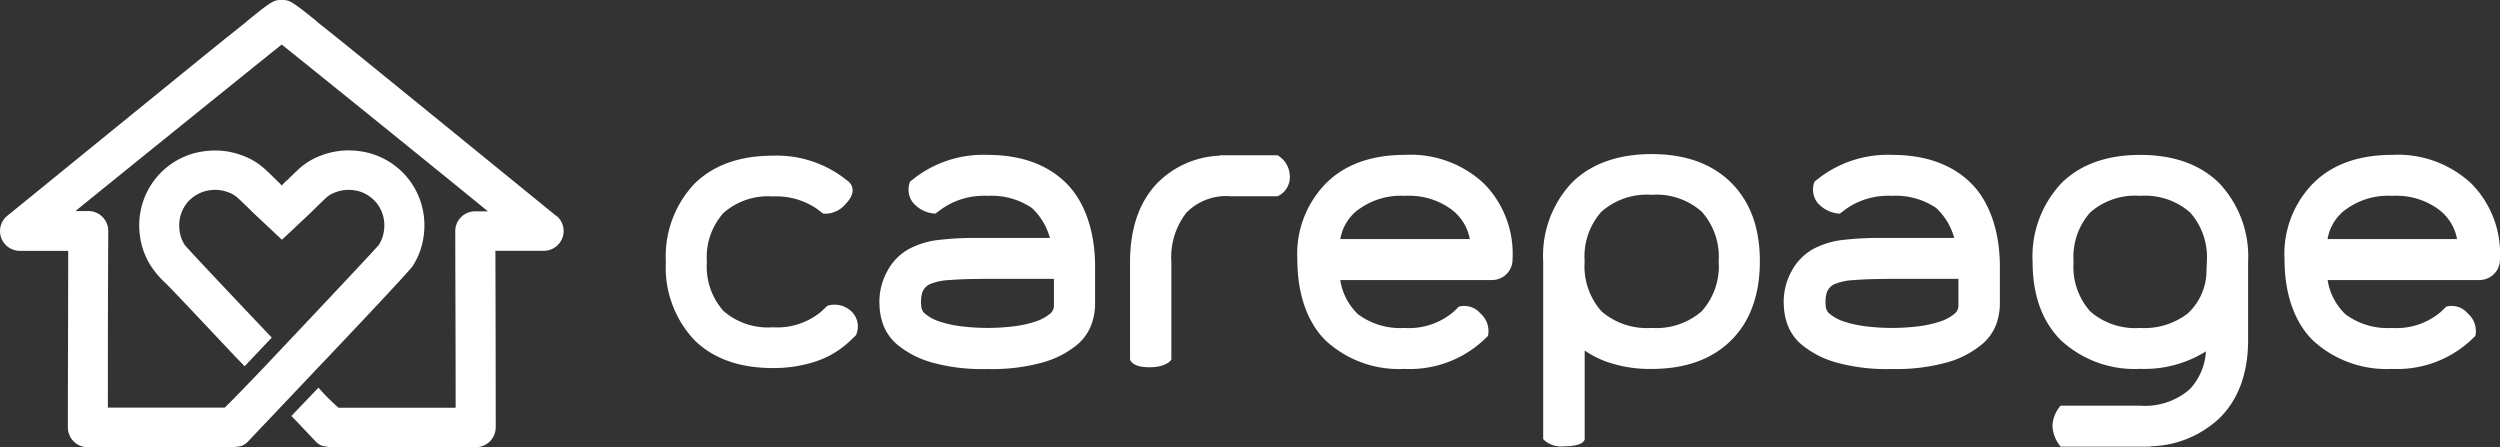 <svg xmlns="http://www.w3.org/2000/svg" width="260.488" height="46.605" viewBox="0 0 260.488 46.605">
  <rect x="0" y="0" width="260.488" height="46.605" fill="#333333" stroke="none"/>
  <path id="Union_1" data-name="Union 1" d="M10167.714-3753.4h-14.565a2.071,2.071,0,0,1-2.076-2.061c0-5.428.035-13.813.035-18.4h-5.025a2.077,2.077,0,0,1-1.956-1.357,2.056,2.056,0,0,1,.62-2.287c.154-.116,20.507-16.692,22.889-18.6l.139-.109,1.868-1.492.048-.059c2.657-2.151,2.857-2.236,3.619-2.236h.074c.773,0,.974.085,3.62,2.225l.079.086,1.385,1.1.605.483c2.241,1.792,22.729,18.473,22.881,18.6l.016-.015a2.048,2.048,0,0,1,.637,2.29,2.076,2.076,0,0,1-1.959,1.365h-5.03c.017,4.59.035,12.975.035,18.4a2.072,2.072,0,0,1-2.08,2.061h-14.616a5.47,5.47,0,0,1-1.418-.148,2.067,2.067,0,0,1-.594-.39l-.368-.389-1.6-1.691-.616-.632,2.823-2.953a20.55,20.55,0,0,0,2.093,2.093h12.2c0-6.317-.039-14.781-.039-18.139v-.257a2.05,2.05,0,0,1,.605-1.463,2.085,2.085,0,0,1,1.471-.606h1.326c-6.54-5.343-19.763-16.007-21.486-17.378-1.708,1.359-14.907,12.005-21.491,17.348h1.339a2.08,2.08,0,0,1,1.471.607,2.05,2.05,0,0,1,.606,1.462v.39c-.039,7.267-.039,13.661-.039,18.022h12.17c.284-.215,3.491-3.558,4.017-4.111,10.255-10.852,11.955-12.714,12.054-12.858a3.553,3.553,0,0,0,.533-1.517,3.788,3.788,0,0,0-.243-1.929,3.643,3.643,0,0,0-.6-.985,3.723,3.723,0,0,0-1.257-.951,3.58,3.58,0,0,0-1.061-.3,3.793,3.793,0,0,0-1.9.218,2.822,2.822,0,0,0-.942.542c-.35.335-.742.7-1.134,1.091l-.614.6-.16.152-2.724,2.56-2.729-2.56-.161-.152-.585-.573c-.393-.378-.785-.767-1.177-1.118a2.841,2.841,0,0,0-.942-.542,3.8,3.8,0,0,0-1.9-.218,3.566,3.566,0,0,0-1.056.3,3.731,3.731,0,0,0-1.279.951,3.594,3.594,0,0,0-.6.994,3.773,3.773,0,0,0-.242,1.929,3.529,3.529,0,0,0,.537,1.52c.191.287,5.3,5.688,9.073,9.663l-2.827,2.985c-.416-.444-.648-.654-1.13-1.169l-1.179-1.25c-2.478-2.635-5.284-5.615-5.853-6.165a10.041,10.041,0,0,1-1.618-1.882,7.662,7.662,0,0,1-1.143-3.25,7.781,7.781,0,0,1,4.48-8.05,7.655,7.655,0,0,1,2.265-.638,8.049,8.049,0,0,1,3.926.439,7.032,7.032,0,0,1,2.3,1.365c.447.4.891.841,1.284,1.231l.051.051.181.164.306.319.491-.515v.039l.055-.055c.39-.386.829-.821,1.279-1.231a7.048,7.048,0,0,1,2.32-1.379,8.053,8.053,0,0,1,3.926-.439,7.677,7.677,0,0,1,2.27.65,7.739,7.739,0,0,1,3.927,4.084,7.873,7.873,0,0,1,.534,3.966,7.661,7.661,0,0,1-1.14,3.243c-.4.627-8.3,8.958-10.392,11.148l-.173.187-6.675,7.041a2.057,2.057,0,0,1-.592.39,5.882,5.882,0,0,1-1.321.15Zm191-.062a3.581,3.581,0,0,1-.854-2.167,3.294,3.294,0,0,1,.854-2.1h8.3a7.078,7.078,0,0,0,5.158-1.723,6.286,6.286,0,0,0,1.677-3.939,12.056,12.056,0,0,1-6.839,1.823,11.3,11.3,0,0,1-8.245-2.953c-1.975-1.949-2.976-4.723-2.976-8.184a11.138,11.138,0,0,1,2.976-8.182c1.964-1.972,4.739-2.973,8.245-2.973,3.486,0,6.281,1,8.256,2.98a11.128,11.128,0,0,1,2.977,8.184v8.124c0,3.452-1.009,6.211-3,8.159a10.814,10.814,0,0,1-7.129,2.911v.039Zm3.08-24.409a7.008,7.008,0,0,0-1.736,5.16,6.987,6.987,0,0,0,1.736,5.159,7.133,7.133,0,0,0,5.2,1.723,7.423,7.423,0,0,0,4.95-1.5,6.1,6.1,0,0,0,1.964-4.431l.035-.966a7,7,0,0,0-1.755-5.148,7.142,7.142,0,0,0-5.2-1.722A7.1,7.1,0,0,0,10361.795-3777.868Zm-57,23.633v-18.528a11.093,11.093,0,0,1,3-8.206c1.986-1.972,4.81-2.973,8.308-2.973s6.282,1,8.268,2.973,3,4.695,3,8.194-1.01,6.274-3,8.246-4.765,2.973-8.268,2.973a13.615,13.615,0,0,1-4.786-.78,10.1,10.1,0,0,1-2.2-1.137v9.238s0,.744-2.187.744A2.618,2.618,0,0,1,10304.8-3754.235Zm6.07-23.707a7.029,7.029,0,0,0-1.751,5.179,7.064,7.064,0,0,0,1.747,5.195,7.2,7.2,0,0,0,5.232,1.737,7.184,7.184,0,0,0,5.219-1.737,7.006,7.006,0,0,0,1.767-5.195l0,0a7.042,7.042,0,0,0-1.771-5.183,7.105,7.105,0,0,0-5.214-1.753A7.124,7.124,0,0,0,10310.869-3777.942Zm24.393,15.692a9.831,9.831,0,0,1-3.416-1.742,5.026,5.026,0,0,1-1.637-2.306,6.593,6.593,0,0,1-.338-1.875,6.579,6.579,0,0,1,.82-3.585,5.642,5.642,0,0,1,2.266-2.306,8.674,8.674,0,0,1,3.168-.943,32.636,32.636,0,0,1,3.648-.2h7.852a6.675,6.675,0,0,0-1.873-3.117,7.5,7.5,0,0,0-4.637-1.266,7.657,7.657,0,0,0-4.777,1.375l-.629.479a3.3,3.3,0,0,1-2.355-1.169,2.267,2.267,0,0,1-.287-2.167l.641-.5a11.766,11.766,0,0,1,7.424-2.287c3.506,0,6.3,1,8.272,2.976s2.977,5.148,2.977,8.6v4.1a6.693,6.693,0,0,1-.338,1.874,5.043,5.043,0,0,1-1.685,2.314,9.823,9.823,0,0,1-3.42,1.742,19.574,19.574,0,0,1-5.838.7A19.461,19.461,0,0,1,10335.262-3762.25Zm1.86-8.561a5.9,5.9,0,0,0-2.058.457,1.556,1.556,0,0,0-.717.841,3.453,3.453,0,0,0-.11,1.337,1.08,1.08,0,0,0,.392.86,4.434,4.434,0,0,0,1.508.819,11.563,11.563,0,0,0,2.32.506,22.314,22.314,0,0,0,5.387,0,11.524,11.524,0,0,0,2.32-.51,4.433,4.433,0,0,0,1.508-.818,1.073,1.073,0,0,0,.393-.862v-2.759h-6.926C10339.479-3770.939,10338.119-3770.9,10337.122-3770.811Zm-96.085,8.561a9.827,9.827,0,0,1-3.417-1.742,5.026,5.026,0,0,1-1.637-2.306,6.592,6.592,0,0,1-.337-1.875,6.588,6.588,0,0,1,.82-3.585,5.636,5.636,0,0,1,2.266-2.306,8.668,8.668,0,0,1,3.168-.943,32.626,32.626,0,0,1,3.646-.2h7.854a6.683,6.683,0,0,0-1.873-3.117,7.5,7.5,0,0,0-4.637-1.266,7.658,7.658,0,0,0-4.778,1.375l-.644.479a3.3,3.3,0,0,1-2.355-1.169,2.265,2.265,0,0,1-.287-2.167l.64-.5a11.771,11.771,0,0,1,7.425-2.287c3.5,0,6.266,1,8.24,2.976s2.977,5.148,2.977,8.6v4.111a6.587,6.587,0,0,1-.338,1.874,5.028,5.028,0,0,1-1.637,2.307,9.832,9.832,0,0,1-3.42,1.742,19.59,19.59,0,0,1-5.839.7A19.449,19.449,0,0,1,10241.037-3762.25Zm1.833-8.564a5.84,5.84,0,0,0-2.05.459,1.562,1.562,0,0,0-.718.841,3.472,3.472,0,0,0-.11,1.337,1.075,1.075,0,0,0,.393.86,4.425,4.425,0,0,0,1.508.819,11.549,11.549,0,0,0,2.32.506,22.314,22.314,0,0,0,5.387,0,11.539,11.539,0,0,0,2.32-.51,4.451,4.451,0,0,0,1.508-.818,1.073,1.073,0,0,0,.393-.862v-2.759l-6.934,0C10245.226-3770.943,10243.867-3770.9,10242.87-3770.814Zm142.149,6.3c-1.994-1.948-2.975-4.957-2.975-8.443a10.5,10.5,0,0,1,2.975-7.93c1.965-1.972,4.739-2.973,8.246-2.973a11.215,11.215,0,0,1,8.248,2.992,10.413,10.413,0,0,1,2.976,7.891,2.081,2.081,0,0,1-.655,1.559,2.14,2.14,0,0,1-1.5.6h-15.8a6.261,6.261,0,0,0,1.85,3.561,7.337,7.337,0,0,0,4.83,1.43,7.156,7.156,0,0,0,5.1-1.659l.584-.561a2.2,2.2,0,0,1,2.246.713,2.428,2.428,0,0,1,.785,2.338l-.6.568a11.316,11.316,0,0,1-8.095,2.869A11.294,11.294,0,0,1,10385.02-3764.51Zm3.354-13.626a4.838,4.838,0,0,0-1.846,3.051h13.49a4.941,4.941,0,0,0-1.869-3.051,7.419,7.419,0,0,0-4.887-1.449A7.425,7.425,0,0,0,10388.373-3778.136Zm-106.238,13.626c-1.975-1.948-2.952-4.957-2.952-8.443a10.493,10.493,0,0,1,2.976-7.93c1.963-1.972,4.738-2.973,8.245-2.973a11.168,11.168,0,0,1,8.226,2.992,10.416,10.416,0,0,1,2.975,7.891,2.087,2.087,0,0,1-.654,1.559,2.148,2.148,0,0,1-1.5.6h-15.8a6.25,6.25,0,0,0,1.851,3.561,7.331,7.331,0,0,0,4.828,1.43,7.151,7.151,0,0,0,5.1-1.659l.586-.561a2.2,2.2,0,0,1,2.245.713,2.432,2.432,0,0,1,.785,2.338l-.6.568a11.317,11.317,0,0,1-8.1,2.869A11.256,11.256,0,0,1,10282.135-3764.51Zm3.372-13.626a4.838,4.838,0,0,0-1.846,3.051h13.491a4.942,4.942,0,0,0-1.87-3.051,7.421,7.421,0,0,0-4.887-1.449A7.425,7.425,0,0,0,10285.507-3778.136Zm-60.972,16.491c-3.482,0-6.23-.982-8.193-2.931a11.012,11.012,0,0,1-2.956-8.132,10.992,10.992,0,0,1,2.952-8.11c1.959-1.959,4.715-2.953,8.193-2.953a11.661,11.661,0,0,1,7.165,2.146l.652.492s1.3.876-.314,2.481a2.74,2.74,0,0,1-2.253.919l-.66-.5a7.468,7.468,0,0,0-4.59-1.29,7,7,0,0,0-5.146,1.723,6.9,6.9,0,0,0-1.725,5.092,6.95,6.95,0,0,0,1.721,5.109,7.037,7.037,0,0,0,5.147,1.707,7.152,7.152,0,0,0,5.1-1.679l.592-.565a2.549,2.549,0,0,1,2.524.612,2.174,2.174,0,0,1,.445,2.462l-.586.566a9.556,9.556,0,0,1-3.564,2.151,13.861,13.861,0,0,1-4.345.7Zm37.215-.892v-10.131c0-3.437.915-6.181,2.749-8.152a9.661,9.661,0,0,1,6.614-2.954v-.042h1.1v0h4.912a2.6,2.6,0,0,1,1.275,2.225,2.176,2.176,0,0,1-1.275,2.046h-4.9a5.809,5.809,0,0,0-4.6,1.71,7.555,7.555,0,0,0-1.569,5.171v10.131s-.424.806-2.29.806S10261.75-3762.538,10261.75-3762.538Z" transform="translate(-10144.001 3800)" fill="#fff"/>
</svg>
